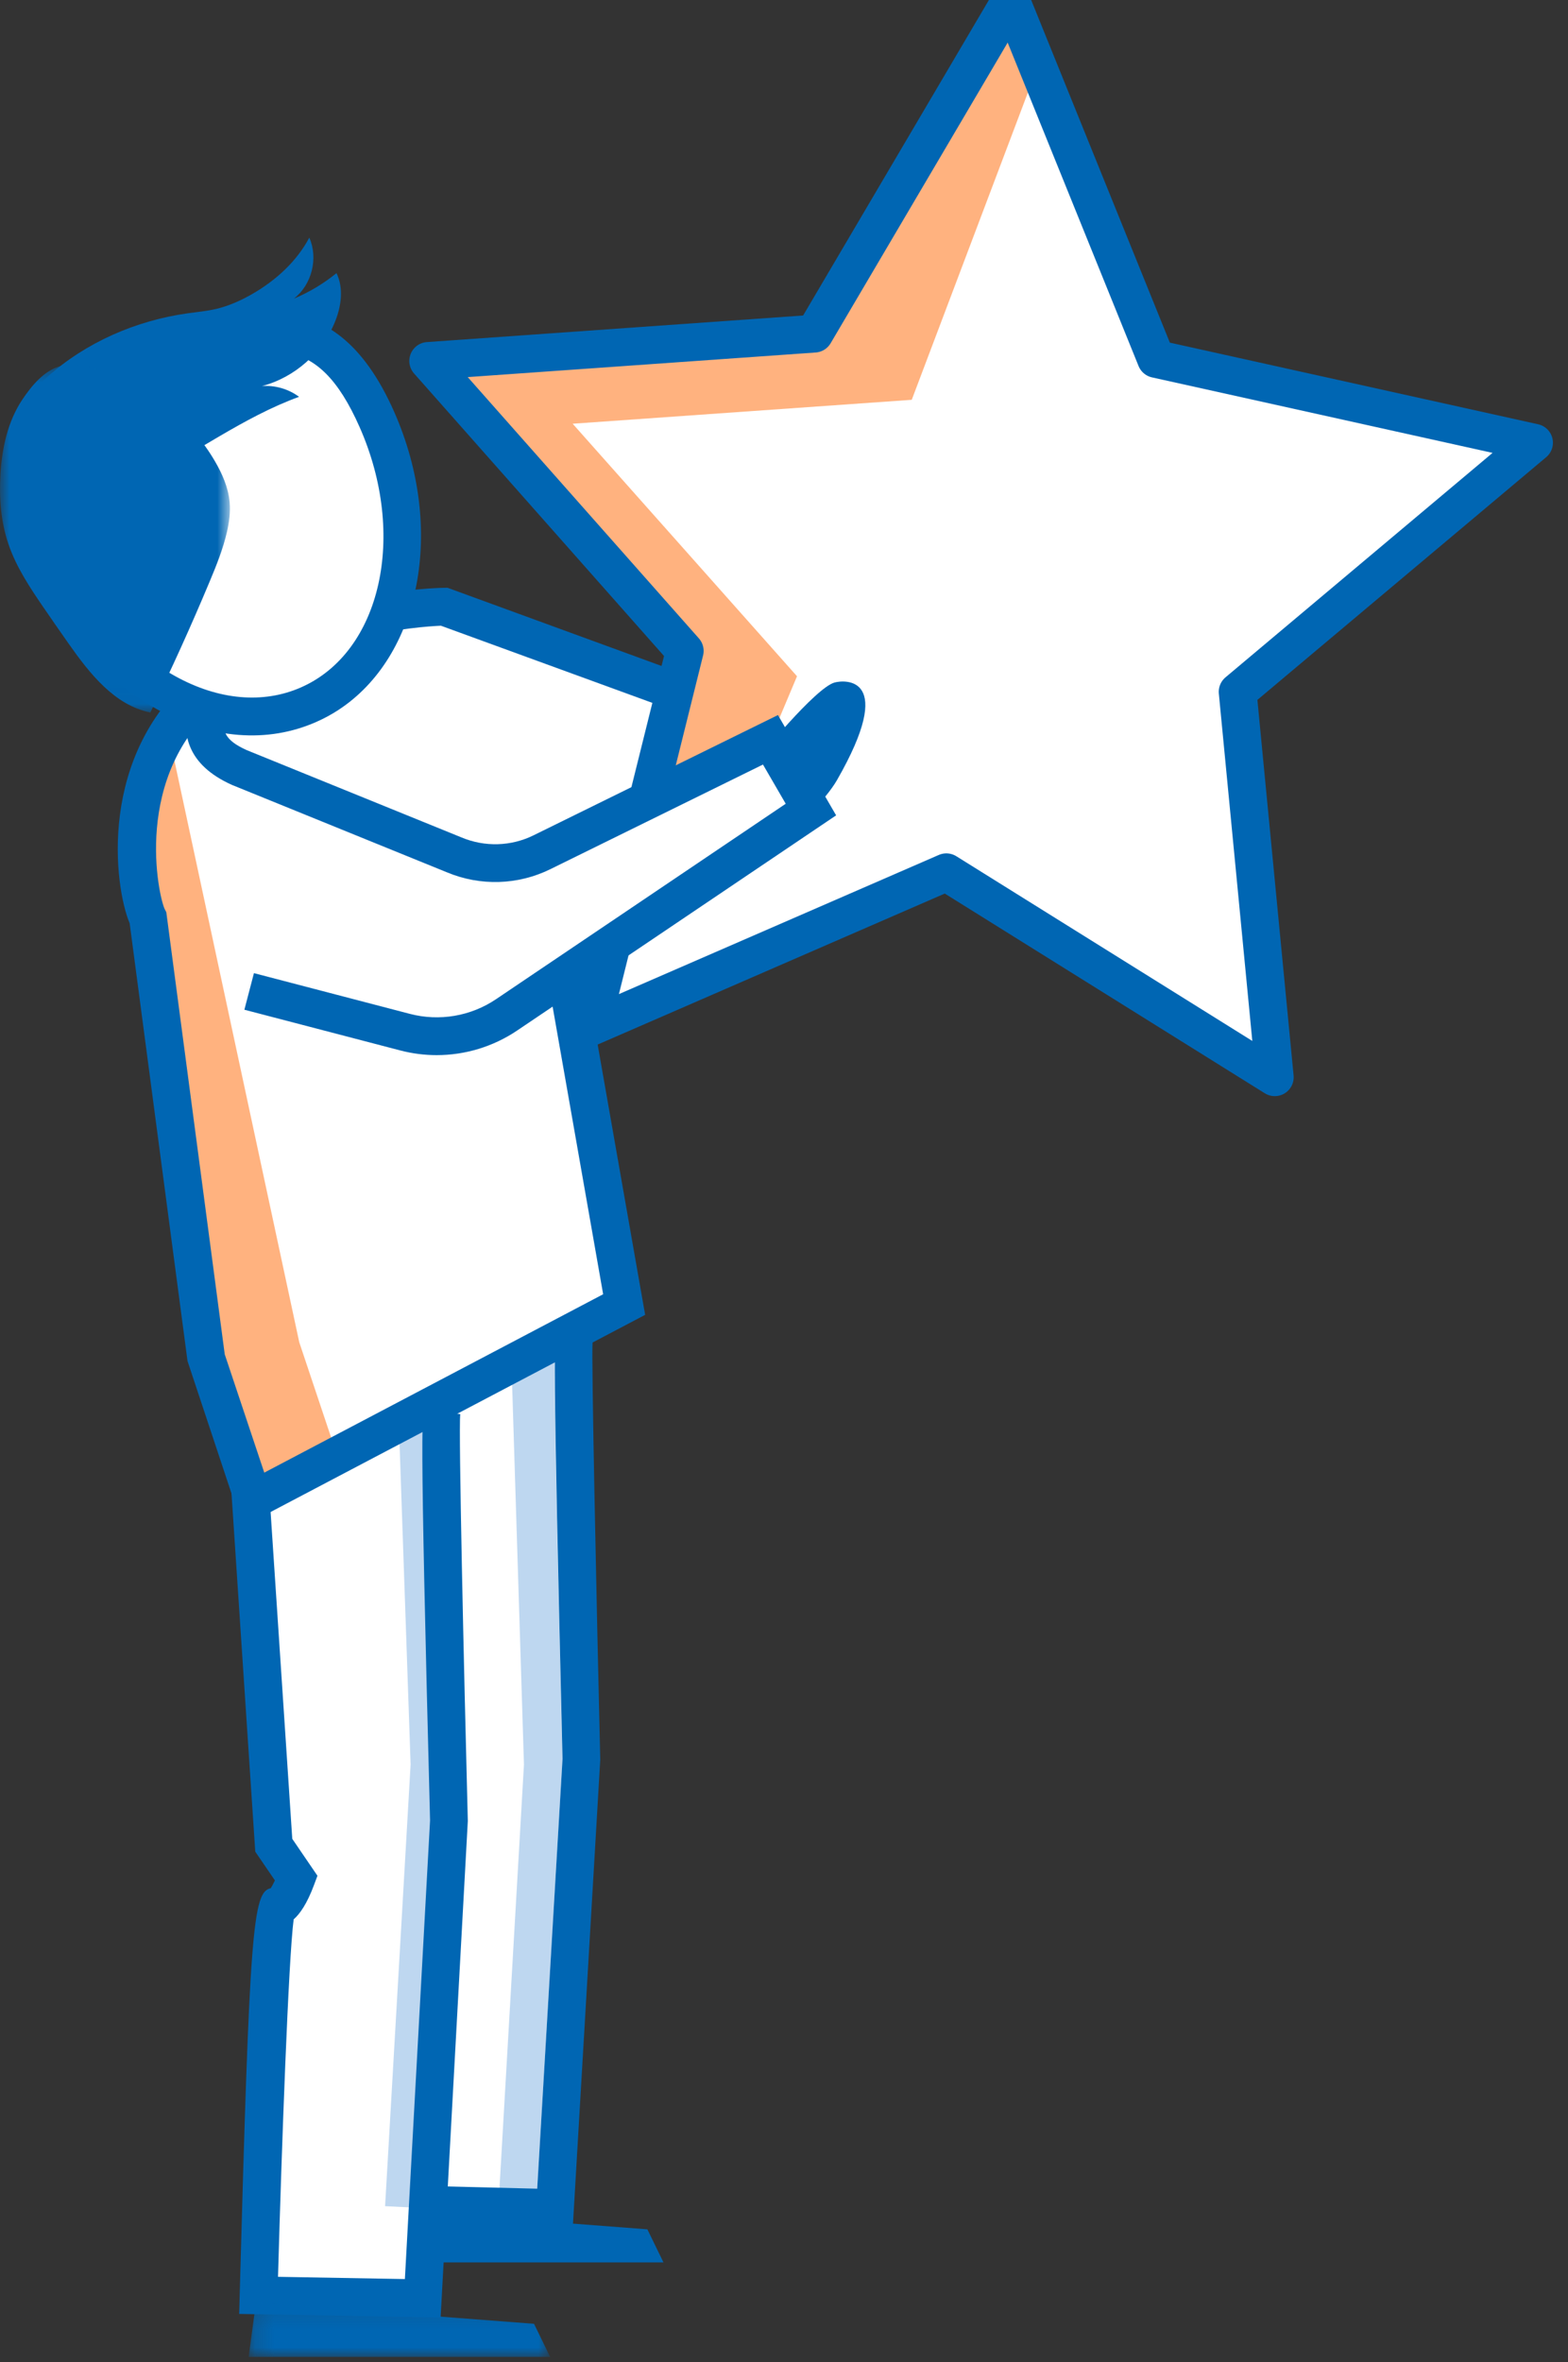 <?xml version="1.0" encoding="UTF-8"?>
<svg width="83px" height="125px" viewBox="0 0 83 125" version="1.1" xmlns="http://www.w3.org/2000/svg" xmlns:xlink="http://www.w3.org/1999/xlink">
    <rect x="0" y="0" width="83" height="125" fill="#333333" stroke="none"/>
    <title>illu_stern_duotone</title>
    <defs>
        <polygon id="path-1" points="0.163 0.121 16.121 0.121 16.121 3 0.163 3"></polygon>
        <polygon id="path-3" points="0 0.574 12.17 0.574 12.17 18.976 0 18.976"></polygon>
    </defs>
    <g id="Symbols" stroke="none" stroke-width="1" fill="none" fill-rule="evenodd">
        <g id="Charakter/Stern-(Duotone)" transform="translate(0, -1)">
            <g id="Group-43" transform="translate(0, 1)">
                <path d="M33.038,68.037 L13.414,79.364 L10.917,72.897 L7.835,49.579 C7.238,48.42 5.969,41.458 11.099,37.319 C16.228,33.182 23.46,32.44 23.46,32.44 L35.073,36.066 L35.073,41.529 L28.884,44.786 L33.038,68.037 Z" id="Fill-1" fill="#FFFFFF"></path>
                <polygon id="Fill-3" fill="#FFB27F" points="15.841 71.032 8.948 38.927 7.662 47.879 10.918 71.897 13.414 79.364 17.645 76.423"></polygon>
                <polygon id="Fill-5" fill="#0066B3" points="19.163 119.729 35.121 119.729 34.268 117.977 19.547 116.85"></polygon>
                <path d="M23.378,74.677 C23.208,74.92 23.763,96.394 23.763,96.394 L22.378,121.626 L13.688,121.471 C13.688,121.471 14.248,100.902 14.688,100.902 C15.128,100.902 15.686,99.402 15.686,99.402 L14.492,97.652 L13.215,76.406 L13.414,79.364 L30.378,69.902 C30.251,63.156 30.774,93.15 30.774,93.15 L29.378,116.851 L23.159,116.696" id="Fill-7" fill="#FFFFFF"></path>
                <path d="M21.081,74.401 L23.378,73.901 C23.251,74.155 23.774,93.149 23.774,93.149 L22.378,116.85 L20.384,116.751 L21.735,93.376 L21.081,74.401 Z" id="Fill-9" fill="#BED7F0"></path>
                <path d="M23.323,122.642 L12.661,122.454 L12.688,121.445 C13.216,102.079 13.377,100.121 14.334,99.924 C14.398,99.82 14.476,99.674 14.552,99.513 L13.512,97.99 L12.217,78.472 L14.213,78.34 L15.471,97.312 L16.804,99.266 L16.624,99.749 C16.251,100.751 15.873,101.287 15.545,101.573 C15.27,103.653 14.91,113.66 14.716,120.49 L21.432,120.609 L22.765,96.338 C22.2,74.618 22.312,74.456 22.558,74.103 L23.378,74.677 L24.361,74.838 C24.27,75.743 24.552,88.209 24.763,96.368 L23.323,122.642 Z" id="Fill-11" fill="#0066B3"></path>
                <path d="M27.081,72.401 L29.378,71.901 C29.251,72.155 29.774,93.149 29.774,93.149 L28.378,116.85 L26.384,116.751 L27.735,93.376 L27.081,72.401 Z" id="Fill-13" fill="#BED7F0"></path>
                <path d="M30.319,117.874 L23.134,117.696 L23.183,115.696 L28.436,115.827 L29.776,93.091 C29.245,70.931 29.335,70.751 29.483,70.454 L30.378,70.901 L31.367,71.032 C31.299,71.873 31.574,84.706 31.774,93.126 L30.319,117.874 Z" id="Fill-15" fill="#0066B3"></path>
                <g id="Group-19" transform="translate(13, 121.729)">
                    <mask id="mask-2" fill="white">
                        <use xlink:href="#path-1"></use>
                    </mask>
                    <g id="Clip-18"></g>
                    <polygon id="Fill-17" fill="#0066B3" mask="url(#mask-2)" points="0.163 3 16.121 3 15.268 1.248 0.547 0.121"></polygon>
                </g>
                <path d="M12.839,80.797 L9.926,72.028 L6.863,48.859 C6.053,46.955 5.104,39.872 10.471,35.541 C15.81,31.234 23.189,31.11 23.5,31.108 L23.692,31.106 L37.616,36.192 L36.893,38.058 L23.339,33.113 C22.208,33.162 16.079,33.587 11.727,37.098 C6.928,40.97 8.404,47.502 8.724,48.121 L8.804,48.276 L8.826,48.448 L11.896,71.671 L13.989,77.932 L31.927,68.492 L28.985,51.752 L30.956,51.406 L34.15,69.582 L12.839,80.797 Z" id="Fill-20" fill="#0066B3"></path>
                <path d="M16.339,37.29 C21.087,35.197 22.706,28.444 19.956,22.208 C17.206,15.972 13.43,17.205 8.682,19.298 C3.935,21.392 0.014,23.551 2.764,29.788 C5.514,36.025 11.591,39.384 16.339,37.29" id="Fill-22" fill="#FFFFFF"></path>
                <path d="M2.492,19.958 C4.55,18.114 7.195,16.966 9.931,16.581 C10.436,16.511 10.945,16.465 11.44,16.349 C12.122,16.188 12.767,15.897 13.373,15.547 C14.607,14.832 15.706,13.836 16.372,12.575 C16.859,13.669 16.504,15.075 15.555,15.805 C16.367,15.466 17.129,15.009 17.812,14.454 C18.194,15.238 18.069,16.184 17.747,16.994 C17.087,18.661 15.6,19.977 13.866,20.432 C14.56,20.378 15.271,20.584 15.83,21 C12.874,22.075 10.324,24.021 7.502,25.412 C6.634,25.84 5.677,26.224 4.721,26.064 C3.422,25.847 2.308,24.59 1.573,23.567 C0.658,22.294 1.48,20.864 2.492,19.958" id="Fill-24" fill="#0066B3"></path>
                <g id="Group-28" transform="translate(0, 18.729)">
                    <mask id="mask-4" fill="white">
                        <use xlink:href="#path-3"></use>
                    </mask>
                    <g id="Clip-27"></g>
                    <path d="M0.023,6.369 C-0.052,7.614 0.044,8.883 0.446,10.063 C0.861,11.286 1.587,12.373 2.316,13.437 C2.748,14.068 3.184,14.695 3.623,15.319 C4.739,16.907 6.057,18.593 7.958,18.976 C9.071,16.701 10.117,14.392 11.094,12.056 C11.455,11.194 11.807,10.325 12.015,9.415 C12.132,8.9 12.203,8.37 12.155,7.846 C12.086,7.069 11.763,6.338 11.369,5.667 C10.138,3.562 8.148,1.935 5.869,1.087 C5.067,0.787 4.081,0.421 3.214,0.641 C2.338,0.867 1.66,1.702 1.181,2.418 C0.404,3.583 0.106,4.99 0.023,6.369" id="Fill-26" fill="#0066B3" mask="url(#mask-4)"></path>
                </g>
                <path d="M3.678,29.385 C4.92,32.202 6.912,34.477 9.285,35.788 C11.57,37.051 13.931,37.26 15.935,36.376 C20.169,34.513 21.563,28.333 19.04,22.612 C16.782,17.489 14.149,17.982 9.085,20.213 C7.651,20.846 6.396,21.438 5.394,22.091 C2.957,23.681 2.023,25.63 3.678,29.385 M16.742,38.205 C14.154,39.348 11.161,39.111 8.318,37.538 C5.564,36.017 3.266,33.406 1.848,30.192 C-1.463,22.681 4.166,20.195 8.278,18.383 C12.412,16.561 17.558,14.293 20.87,21.805 C23.605,28.008 22.247,34.745 17.91,37.573 C17.542,37.813 17.153,38.025 16.742,38.205" id="Fill-29" fill="#0066B3"></path>
                <polygon id="Fill-31" fill="#FFFFFF" points="53.506 0.001 61.195 18.995 81.202 23.429 65.513 36.611 67.479 57.008 50.093 46.161 31.302 54.334 36.246 34.447 22.666 19.101 43.107 17.657"></polygon>
                <polygon id="Fill-33" fill="#FFB27F" points="38.766 43.921 42.189 35.788 30.313 22.424 48.262 21.158 54.866 3.692 53.506 0.001 43.107 17.657 22.666 19.101 36.245 34.447 32.981 47.576"></polygon>
                <polygon id="Stroke-35" stroke="#0066B3" stroke-width="2" stroke-linejoin="round" points="53.506 0.001 61.195 18.995 81.202 23.429 65.513 36.611 67.479 57.008 50.093 46.161 31.302 54.334 36.246 34.447 22.666 19.101 43.107 17.657"></polygon>
                <path d="M40.099,40.175 C40.099,40.175 43.153,36.402 44.177,36.119 C44.704,35.975 47.488,35.738 44.3,41.292 C43.694,42.347 42.117,43.819 42.117,43.819 L40.099,40.175 Z" id="Fill-37" fill="#0066B3"></path>
                <polyline id="Fill-39" fill="#FFFFFF" points="9.423 39.942 26.401 46.226 40.784 39.15 42.924 42.841 24.336 55.379 13.19 52.466"></polyline>
                <path d="M23.115,55.838 C22.472,55.838 21.826,55.756 21.192,55.591 L12.936,53.435 L13.442,51.499 L21.698,53.655 C23.256,54.062 24.918,53.779 26.255,52.879 L41.591,42.535 L40.387,40.46 L29.126,46 C27.416,46.841 25.426,46.901 23.666,46.167 L12.276,41.537 C9.825,40.437 9.826,38.825 9.826,38.051 L11.826,38.021 C11.826,38.661 11.825,39.143 13.062,39.698 L24.428,44.317 C25.663,44.834 27.052,44.793 28.243,44.205 L41.18,37.841 L44.259,43.149 L27.373,54.537 C26.102,55.393 24.617,55.838 23.115,55.838" id="Fill-41" fill="#0066B3"></path>
            </g>
        </g>
    </g>
</svg>